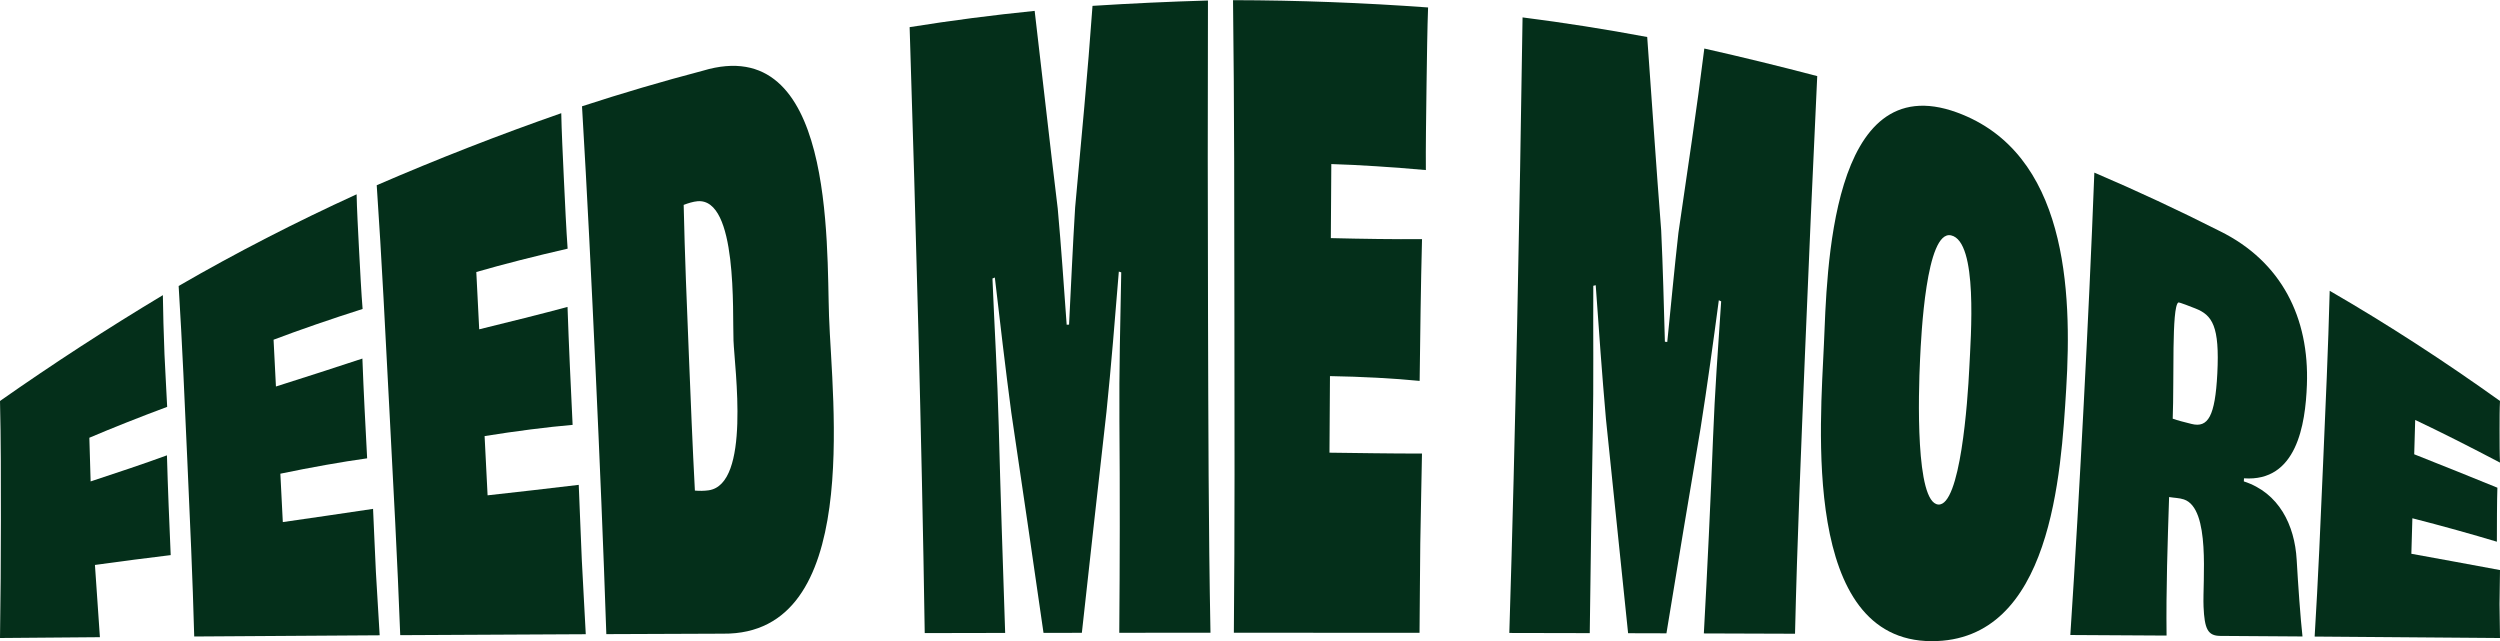 <svg width="1224" height="314" viewBox="0 0 1224 314" fill="none" xmlns="http://www.w3.org/2000/svg">
    <g clip-path="url(#clip0_816_18455)">
        <path
            d="M44.214 230.312C44.278 232.47 44.309 233.549 44.373 235.707C57.508 231.36 70.493 227.069 81.734 222.929C82.178 239.219 82.879 255.501 83.574 271.782C72.531 273.108 59.487 274.799 46.481 276.599C47.283 288.323 48.093 300.114 48.912 311.969C32.608 312.095 16.304 312.229 0.002 312.366C0.287 292.976 0.436 273.572 0.436 254.192C0.436 234.913 0.469 215.604 0.002 196.316C26.028 178.069 52.492 160.867 79.737 144.505C79.846 152.208 80.113 163.675 80.529 173.466C80.917 182.594 81.56 192.518 81.845 199.199C68.693 204.098 54.984 209.526 43.744 214.321C43.933 220.717 44.026 223.913 44.216 230.309L44.214 230.312Z"
            fill="#042F1A"></path>
        <path
            d="M174.597 95.132C174.719 101.852 175.307 113.073 175.787 122.278C176.315 132.351 176.931 144.147 177.532 151.265C162.229 156.14 146.59 161.529 133.939 166.328C134.403 175.489 134.636 180.072 135.099 189.233C149.595 184.611 164.841 179.76 177.428 175.55C178.026 191.839 178.896 208.116 179.753 224.393C167.49 226.092 152.112 228.836 137.263 231.924L138.463 255.609C151.577 253.681 168.122 251.367 182.652 249.142C183.058 256.914 183.477 269.313 184.05 280.249C184.592 290.61 185.453 302.689 185.888 311.037C155.622 311.22 125.357 311.416 95.09 311.628C94.326 282.972 92.997 254.327 91.723 225.694C90.452 197.133 89.24 168.555 87.467 140.014C115.73 123.639 144.894 108.713 174.597 95.133V95.132Z"
            fill="#042F1A"></path>
        <path
            d="M274.793 55.419C274.93 63.317 275.555 76.579 276.065 87.456C276.626 99.359 277.281 113.3 277.912 121.742C262.243 125.341 246.198 129.41 233.201 133.18C233.767 144.401 234.052 150.011 234.617 161.231C249.445 157.599 265.015 153.728 277.86 150.271C278.51 169.528 279.437 188.776 280.353 208.019C267.925 209.076 252.331 211.082 237.259 213.506C237.845 225.109 238.138 230.91 238.724 242.511C251.978 240.996 268.689 239.199 283.353 237.383C283.785 246.564 284.244 261.206 284.852 274.129C285.428 286.371 286.329 300.649 286.792 310.511C256.512 310.65 226.233 310.805 195.952 310.974C194.573 274.209 192.57 237.465 190.652 200.728C188.734 164.045 186.941 127.34 184.443 90.688C214.203 77.812 244.186 66.106 274.793 55.416V55.419Z"
            fill="#042F1A"></path>
        <path
            d="M344.115 34.626C408.401 15.276 404.661 118.782 405.896 154.861C407.316 196.29 422.264 310.893 354.08 310.243C335.005 310.314 315.932 310.389 296.857 310.469C295.417 267.461 293.587 224.446 291.612 181.483C289.628 138.347 287.521 95.172 284.953 52.043C304.498 45.659 324.229 39.851 344.115 34.626ZM359.119 166.698C358.579 152.944 361.212 96.792 341.466 98.527C339.375 98.711 336.808 99.508 334.727 100.317C335.259 124.93 336.277 149.533 337.282 174.123C338.183 196.141 339.043 218.176 340.219 240.189C342.306 240.398 344.779 240.363 346.911 240.062C367.62 237.139 359.655 180.353 359.118 166.698H359.119Z"
            fill="#042F1A"></path>
        <path
            d="M547.997 309.813C548.277 275.209 548.331 240.59 548.064 206.01C547.878 181.801 548.505 157.561 548.96 133.339C548.488 133.192 548.252 133.118 547.778 132.973C545.92 155.881 544.07 178.79 541.727 201.656C537.659 237.707 533.644 273.766 529.679 309.829C522.169 309.838 518.413 309.843 510.904 309.853C505.731 273.9 500.477 237.96 495.139 202.031C492.221 180.006 489.633 157.936 487.071 135.867C486.604 136.062 486.371 136.16 485.904 136.356C486.884 160.357 488.365 184.498 488.975 208.351C489.834 241.977 491.024 276.041 492.127 309.883C476.374 309.908 468.497 309.925 452.746 309.958C451.999 260.36 450.892 210.75 449.623 161.184C448.361 111.9 446.928 62.582 445.355 13.287C465.678 10.037 486.093 7.383 506.57 5.327C510.397 37.589 513.936 69.88 517.867 102.129C519.585 121.059 520.864 140.031 522.239 158.987C522.708 158.965 522.942 158.955 523.411 158.935C524.39 139.83 525.209 120.71 526.383 101.615C529.36 68.716 532.566 35.822 534.893 2.87C553.762 1.666 572.517 0.797 591.416 0.251C591.27 51.703 591.285 103.166 591.446 154.606C591.608 206.32 591.664 258.066 592.65 309.784C574.789 309.789 565.858 309.794 547.997 309.809V309.813Z"
            fill="#042F1A"></path>
        <path
            d="M699.191 3.658C698.823 13.024 698.605 28.95 698.428 42.009C698.233 56.298 698.004 73.041 698.103 83.259C681.978 81.844 665.356 80.718 651.81 80.326C651.717 94.826 651.671 102.078 651.578 116.58C666.935 116.957 682.996 117.19 696.223 117.071C695.611 140.204 695.362 163.35 695.056 186.489C682.458 185.238 666.576 184.396 651.15 184.143C651.054 199.138 651.008 206.635 650.912 221.63C664.387 221.787 681.34 222.088 696.204 222.057C696.053 233.077 695.581 250.628 695.37 266.145C695.169 280.845 695.166 297.992 695.004 309.829C664.701 309.799 634.399 309.783 604.097 309.783C604.565 258.165 604.428 206.543 604.364 154.927C604.301 103.315 604.338 51.694 603.691 0.082C635.638 0.147 667.335 1.334 699.191 3.655V3.658Z"
            fill="#042F1A"></path>
        <path
            d="M834.204 310.126C835.932 278.201 837.488 246.265 838.705 214.333C839.555 192.056 841.191 169.792 842.684 147.539C842.224 147.326 841.993 147.218 841.533 147.005C838.755 167.916 835.89 188.821 832.6 209.657C826.923 243.111 821.374 276.586 815.888 310.072C808.379 310.051 804.625 310.041 797.116 310.022C793.527 275.052 789.912 240.085 786.269 205.122C784.355 183.314 782.79 161.477 781.263 139.64C780.791 139.752 780.554 139.809 780.081 139.921C779.957 163.493 780.277 187.175 779.843 210.637C779.232 243.599 778.75 276.86 778.343 309.979C762.591 309.942 754.714 309.927 738.961 309.898C740.531 259.552 741.745 209.175 742.793 158.835C743.836 108.753 744.71 58.629 745.444 8.521C765.875 11.124 786.229 14.327 806.472 18.122C808.782 49.684 810.847 81.259 813.318 112.81C814.174 130.966 814.605 149.143 815.131 167.309C815.597 167.355 815.829 167.381 816.295 167.427C818.103 149.615 819.75 131.779 821.756 113.987C826.106 83.934 830.705 53.9 834.434 23.76C852.984 27.945 871.326 32.425 889.718 37.263C887.568 82.615 885.569 127.985 883.717 173.338C881.855 218.961 879.91 264.615 878.843 310.278C860.989 310.213 852.062 310.183 834.204 310.128V310.126Z"
            fill="#042F1A"></path>
        <path
            d="M945.741 313.915C881.858 313.813 891.313 207.23 892.994 168.487C894.502 133.695 895.905 32.307 958.119 55.055C1011.95 74.737 1014.58 142.17 1011.61 190.452C1009.08 231.694 1004.5 314.009 945.739 313.915H945.741ZM964.159 180.35C964.898 164.849 968.566 118.196 955.242 115.234C942.968 112.507 940.601 164.625 940.062 175.884C939.233 193.143 937.76 246.017 948.942 247.013C959.81 247.981 963.406 196.193 964.161 180.351L964.159 180.35Z"
            fill="#042F1A"></path>
        <path
            d="M1098.59 235.696C1115.8 241.276 1123.48 257.106 1124.45 274.038C1125.13 286.056 1126.32 302.867 1127.3 311.616C1111.21 311.501 1103.16 311.447 1087.06 311.34C1080.88 311.3 1079.34 307.888 1078.86 297.067C1078.31 284.552 1082.46 248.946 1069.23 244.517C1067.05 243.786 1064.71 243.787 1061.99 243.354C1061.26 265.953 1060.48 288.557 1060.75 311.173C1045.05 311.076 1029.34 310.984 1013.63 310.897C1016.12 273.231 1018.23 235.52 1020.19 197.849C1022.15 160.108 1023.96 122.307 1025.39 84.514C1046.19 93.401 1066.7 102.962 1086.88 113.179C1117.13 128.101 1130.68 155.683 1129.46 188.42C1128.74 208.007 1124.4 236.004 1098.66 234.182C1098.63 234.787 1098.61 235.09 1098.58 235.694L1098.59 235.696ZM1085.6 182.849C1086.77 159.735 1083.21 154.262 1074.75 150.982C1073.19 150.377 1066.85 147.836 1066.49 148.094C1063.16 150.449 1064.51 186.015 1063.76 204.986C1066.22 205.874 1069.37 206.654 1072.97 207.56C1081.06 209.599 1084.53 203.863 1085.6 182.848V182.849Z"
            fill="#042F1A"></path>
        <path
            d="M1224 196.32C1223.79 199.731 1223.79 205.778 1223.79 210.734C1223.79 216.157 1223.79 222.515 1224 226.492C1209.64 218.918 1194.72 211.395 1182.48 205.607C1182.28 212.331 1182.19 215.693 1182 222.418C1196.1 227.994 1210.74 233.889 1222.72 238.779C1222.5 244.922 1222.48 258.196 1222.47 265.221C1210.63 261.663 1195.69 257.469 1181.1 253.747C1180.9 260.7 1180.8 264.176 1180.6 271.129C1193.55 273.455 1209.81 276.477 1224 279.102C1224 283.279 1223.78 289.903 1223.77 295.791C1223.77 301.37 1224 307.884 1224 312.371C1193.75 312.12 1163.5 311.882 1133.25 311.661C1134.98 283.509 1136.16 255.319 1137.38 227.145C1138.6 198.902 1139.89 170.645 1140.62 142.379C1169.27 158.947 1197.09 177.056 1224 196.322V196.32Z"
            fill="#042F1A"></path>
    </g>
    <defs>
        <clipPath id="clip0_816_18455">
            <rect width="1224" height="313.829" fill="white" transform="translate(0 0.085)"></rect>
        </clipPath>
    </defs>
</svg>